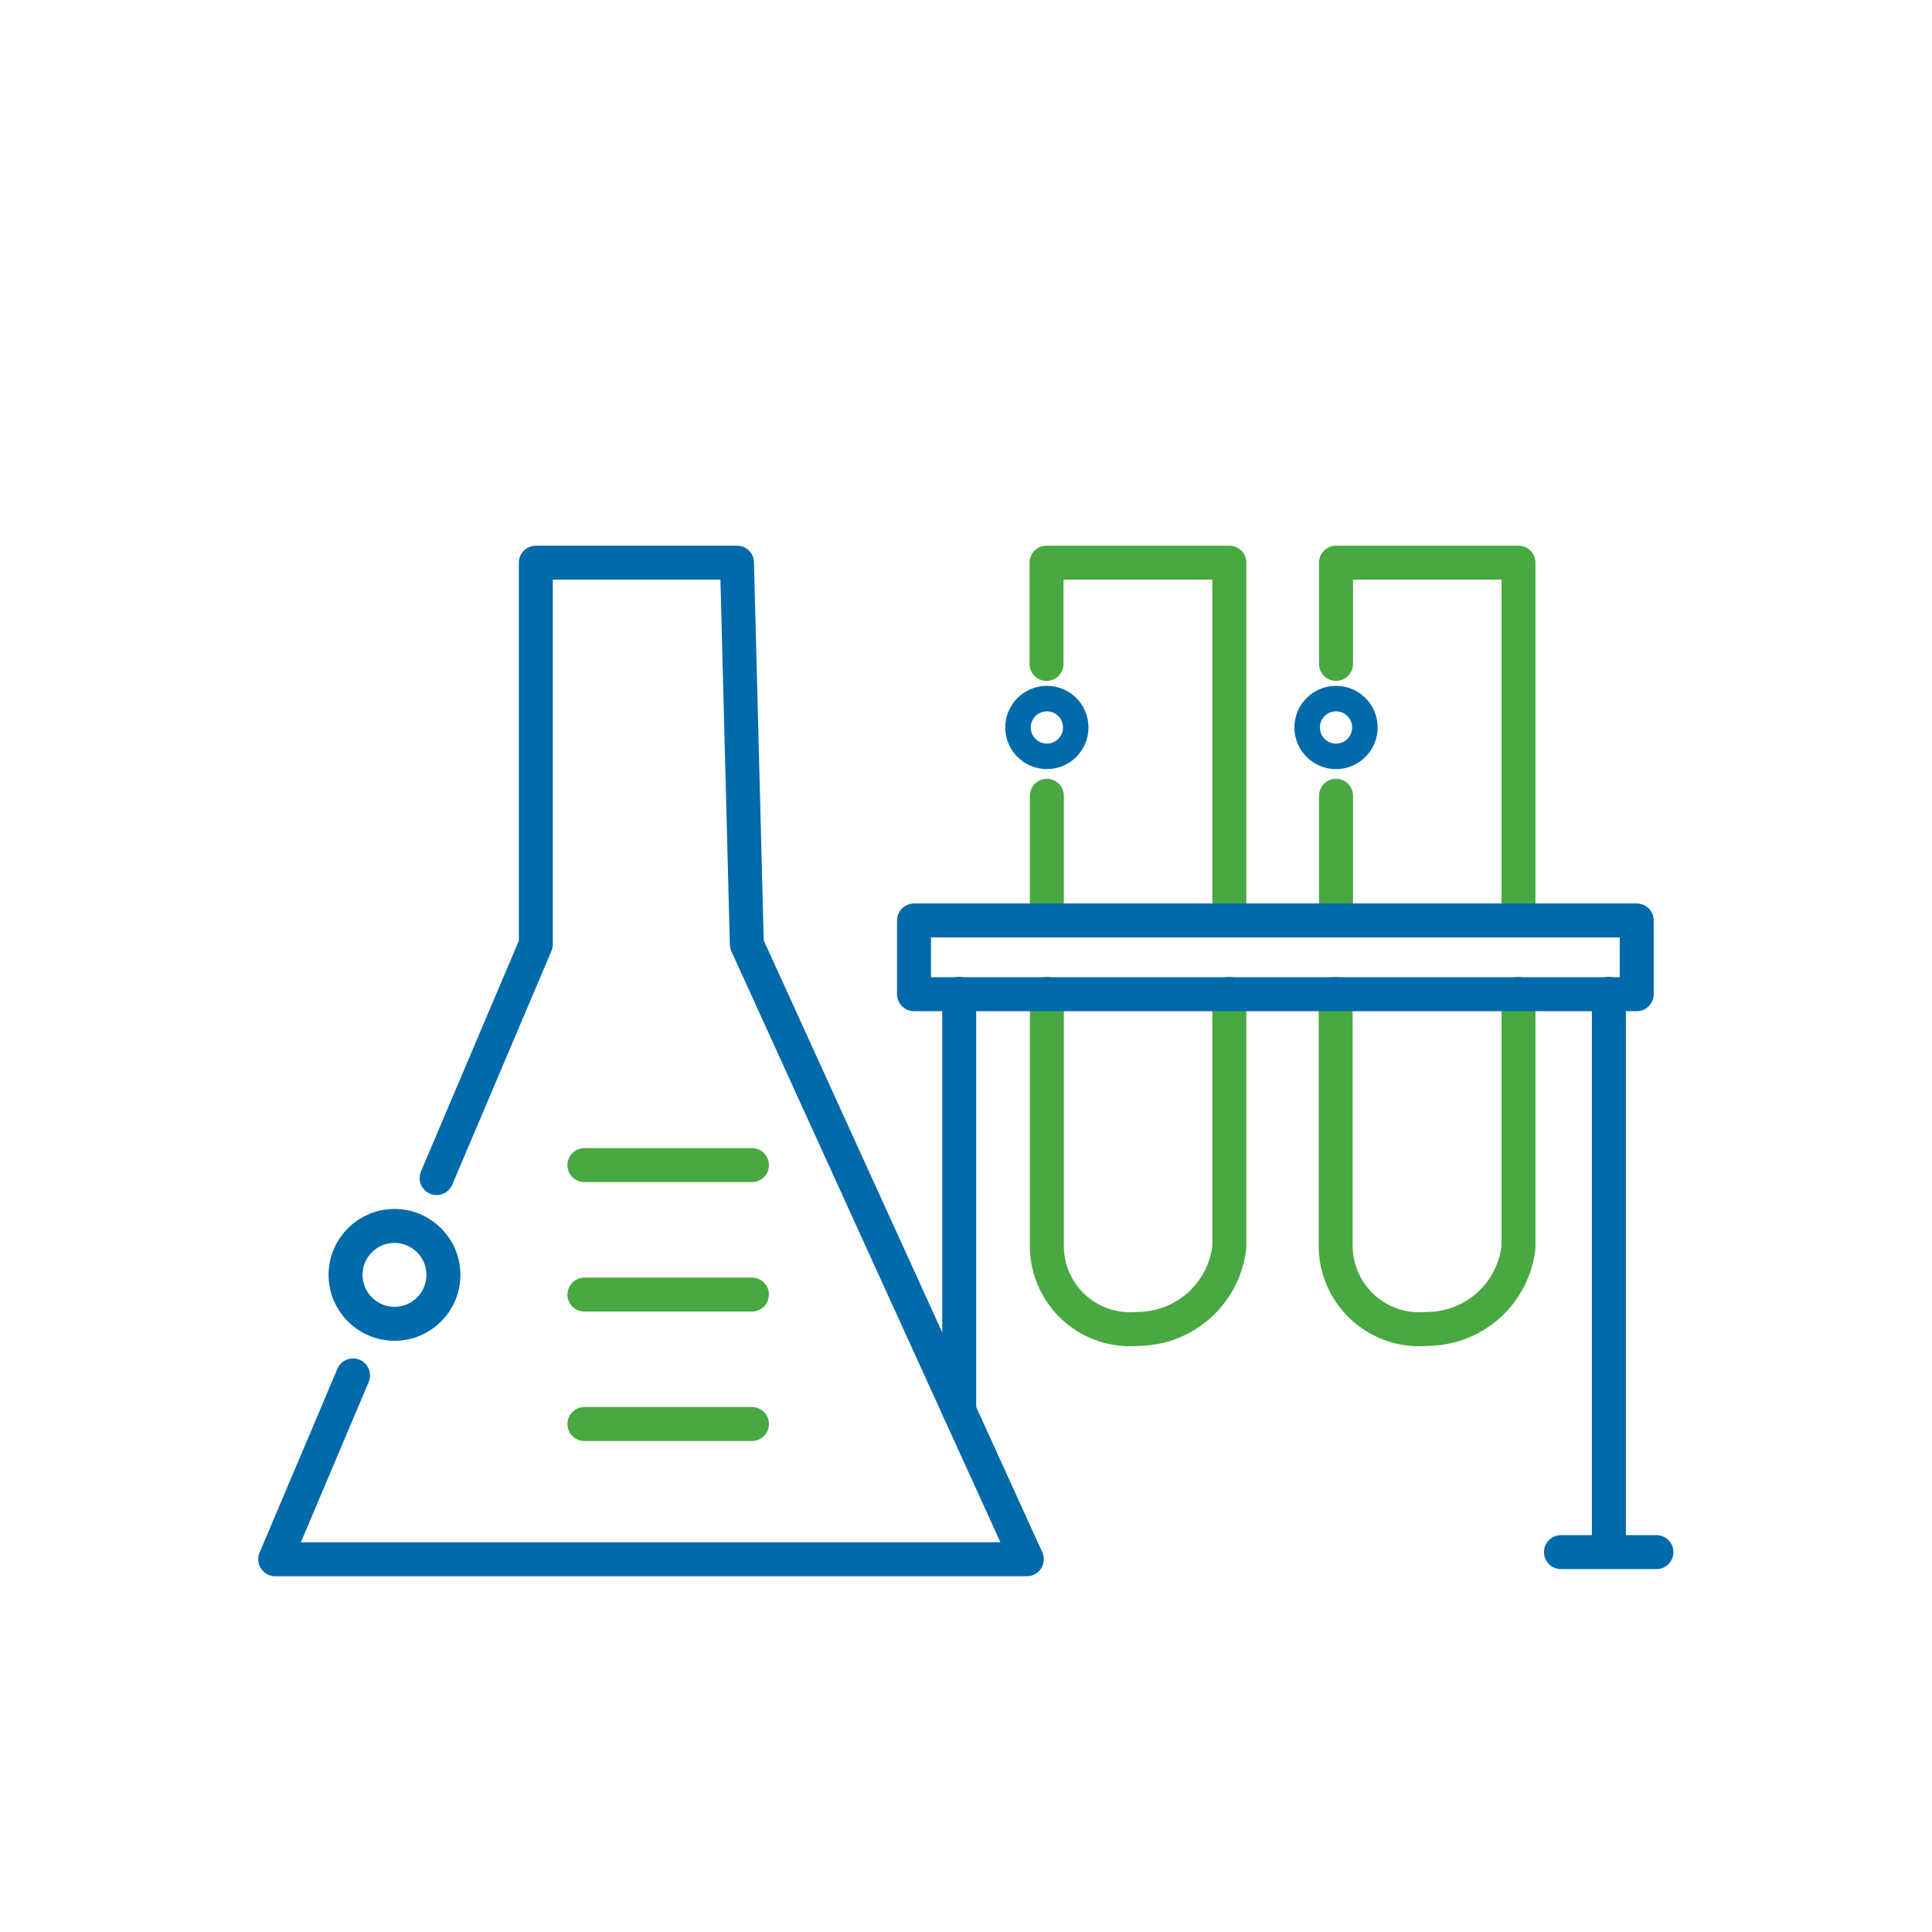 <svg id="Capa_1" data-name="Capa 1" xmlns="http://www.w3.org/2000/svg" viewBox="0 0 56.86 56.86"><defs><style>.cls-1,.cls-2,.cls-3,.cls-4{fill:none;stroke-linecap:round;}.cls-1,.cls-2,.cls-4{stroke:#006aab;}.cls-1,.cls-3{stroke-linejoin:round;}.cls-2,.cls-4{stroke-miterlimit:10;}.cls-3{stroke:#48a841;}.cls-4{stroke-width:0.75px;}</style></defs><title>Alveg-icon</title><polyline class="cls-1" points="10.39 40.48 8.1 45.89 30.22 45.89 21.98 27.79 21.69 16.56 15.77 16.56 15.77 27.79 12.85 34.67"/><circle class="cls-2" cx="11.61" cy="37.52" r="1.44"/><line class="cls-3" x1="22.13" y1="34.29" x2="17.2" y2="34.29"/><line class="cls-3" x1="22.13" y1="38.1" x2="17.2" y2="38.1"/><line class="cls-3" x1="22.13" y1="41.91" x2="17.2" y2="41.91"/><line class="cls-3" x1="39.32" y1="27.09" x2="39.32" y2="23.42"/><path class="cls-3" d="M44.69,29.25V36.7A2.71,2.71,0,0,1,42,39.11a2.46,2.46,0,0,1-2.69-2.41V29.25"/><polyline class="cls-3" points="39.32 19.54 39.32 16.56 44.69 16.56 44.69 27.09"/><line class="cls-3" x1="30.81" y1="27.09" x2="30.81" y2="23.42"/><path class="cls-3" d="M36.18,29.25V36.7a2.72,2.72,0,0,1-2.69,2.41,2.45,2.45,0,0,1-2.68-2.41V29.25"/><polyline class="cls-3" points="30.8 19.54 30.8 16.56 36.18 16.56 36.18 27.09"/><rect class="cls-1" x="26.9" y="27.09" width="21.27" height="2.17"/><line class="cls-1" x1="28.23" y1="29.25" x2="28.23" y2="41.52"/><line class="cls-1" x1="47.35" y1="29.25" x2="47.35" y2="45.47"/><circle class="cls-4" cx="30.81" cy="21.41" r="0.85"/><circle class="cls-4" cx="39.32" cy="21.41" r="0.85"/><line class="cls-1" x1="45.94" y1="45.68" x2="48.75" y2="45.68"/></svg>